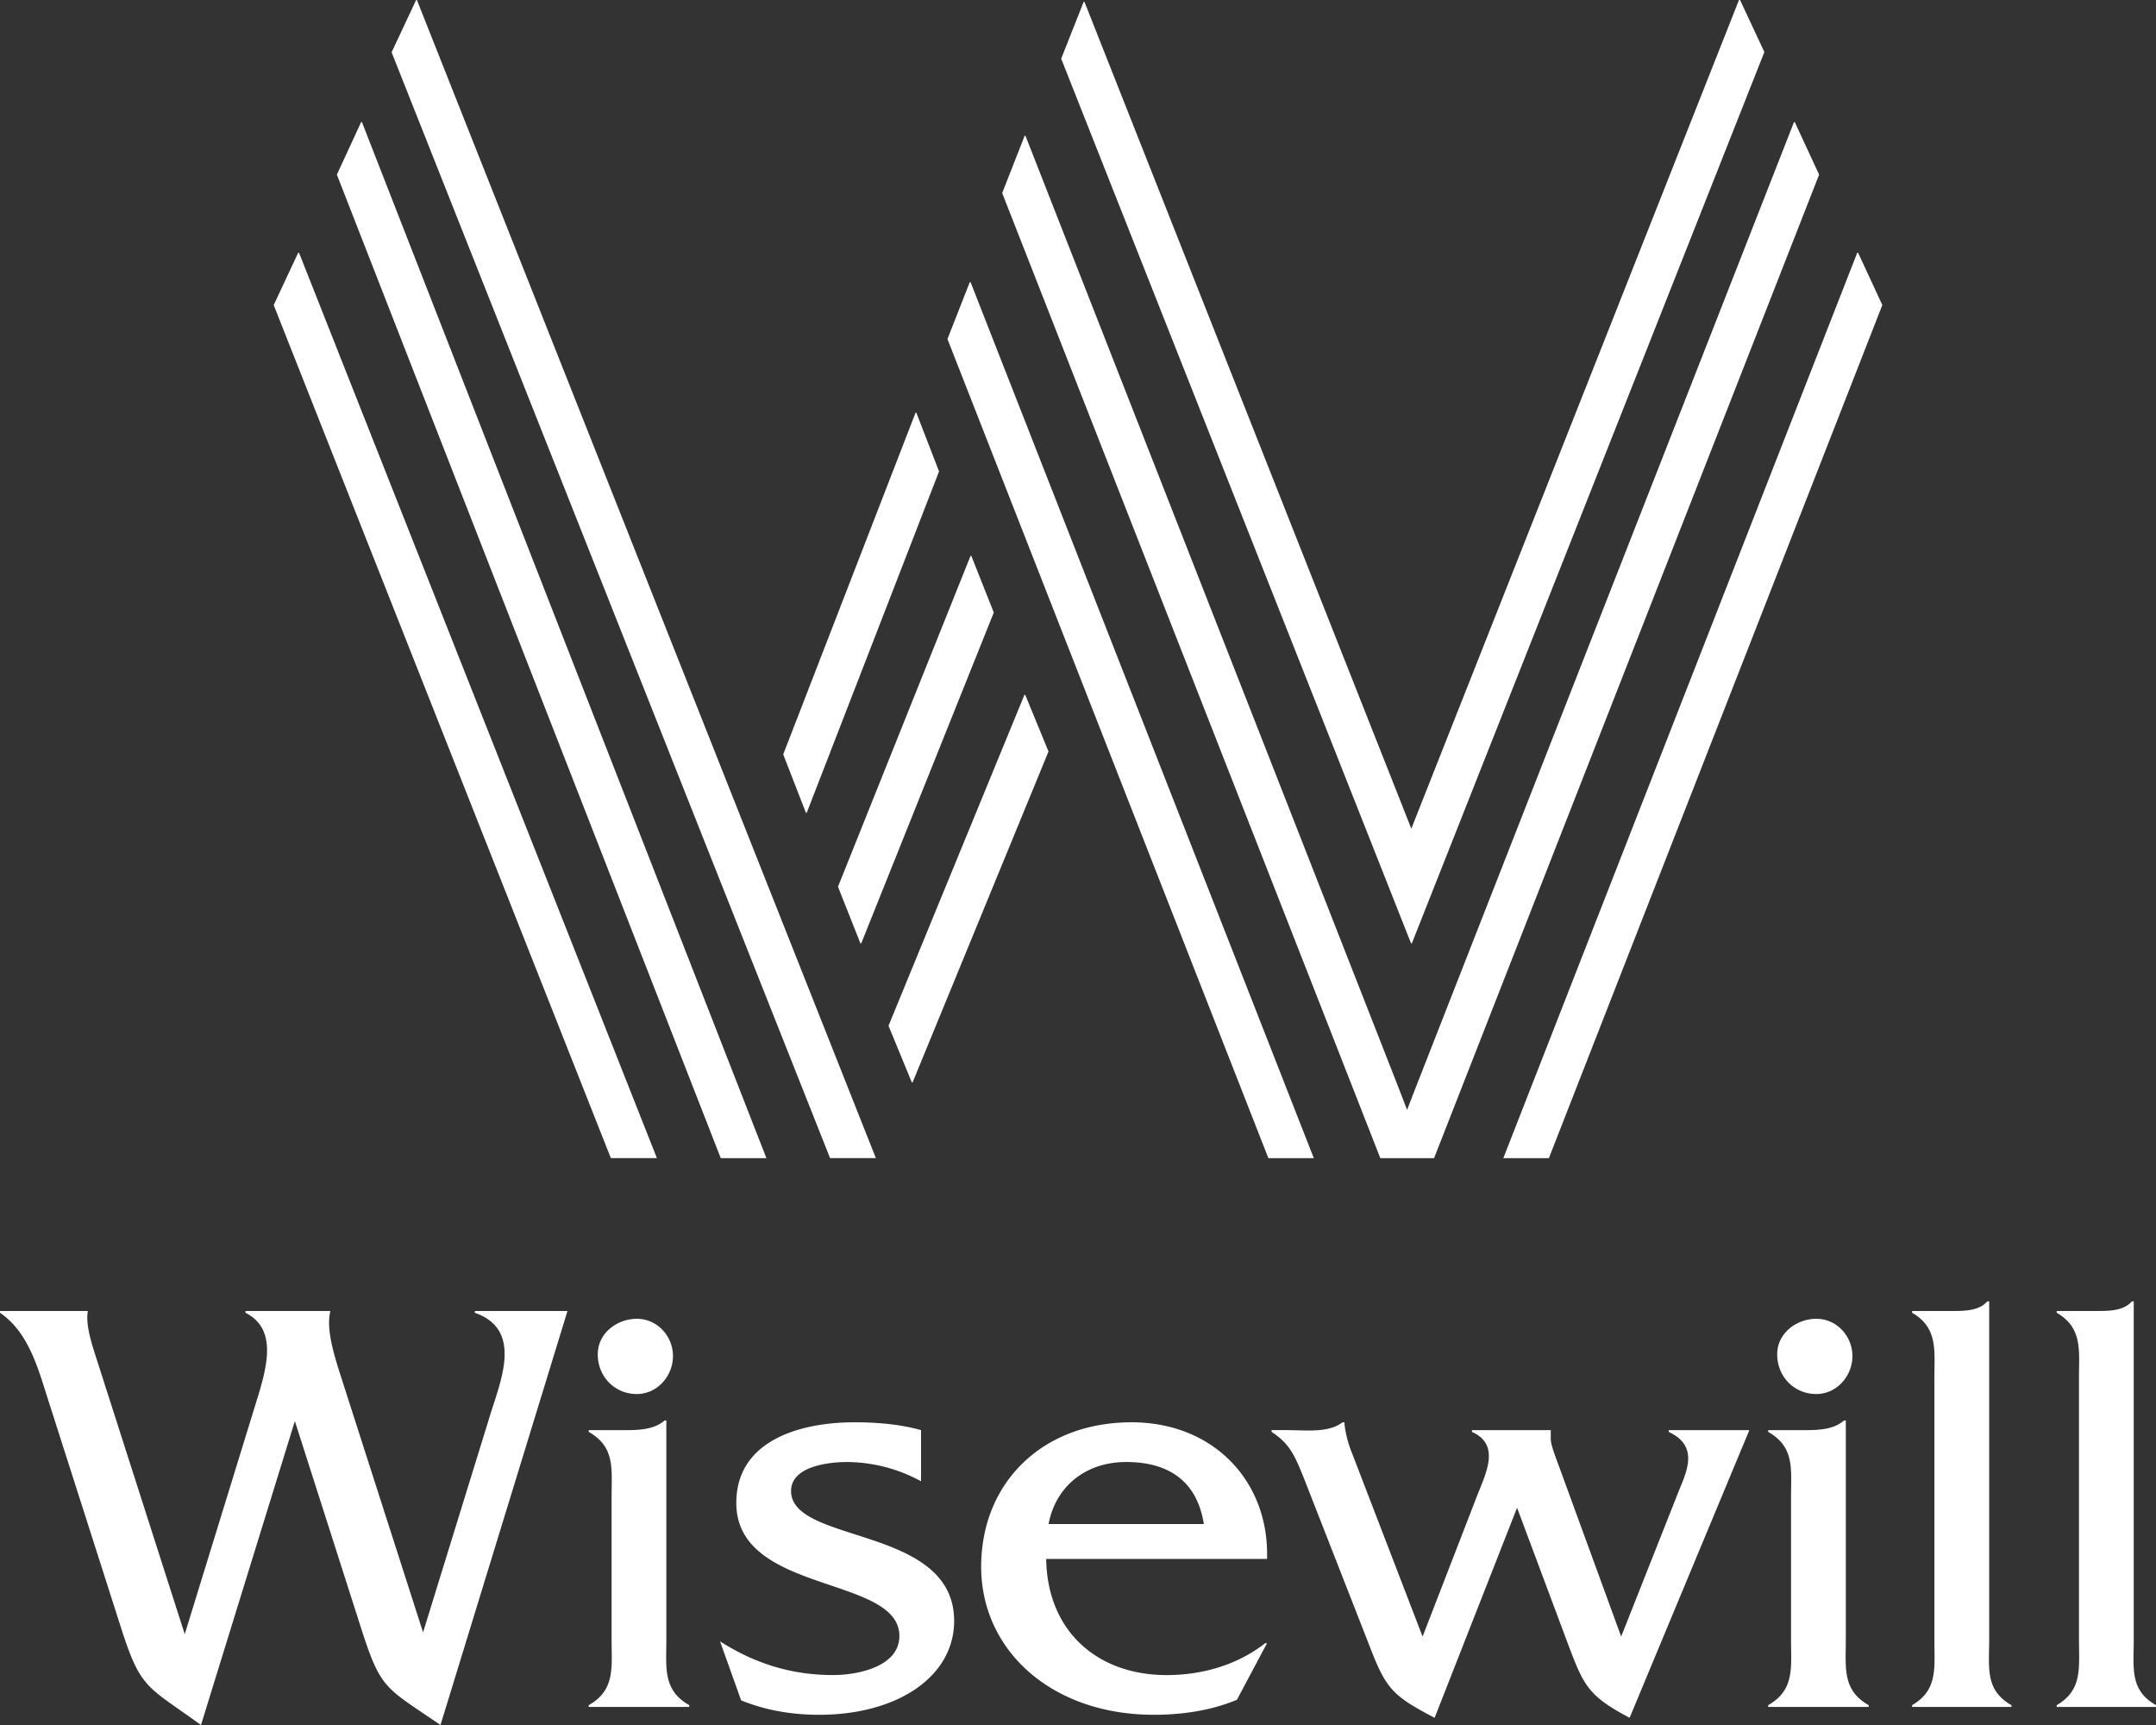 <svg xmlns="http://www.w3.org/2000/svg" width="80" height="64" fill="none"><rect width="100%" height="100%" fill="#333333" stroke="none"/><path fill="#fff" d="m12.5 6.48 14.244 36.489h1.694L13.43 4.53h-.03l-.9 1.949ZM10.156 11.318l12.51 31.65h1.709L11.095 9.376h-.03l-.909 1.943ZM68.945 9.375h-.03L55.782 42.969h1.69l12.373-31.651-.9-1.943ZM14.531 1.94 30.8 42.968H32.5L15.47 0h-.029l-.91 1.94ZM66.597 4.531h-.03L52.555 40.288l-.344.89-.343-.89L38.05 5.036h-.029l-.834 2.126L51.218 42.97h1.994L67.5 6.479l-.903-1.948ZM36.014 10.469h-.03l-.828 2.11 11.908 30.39h1.686l-12.736-32.5ZM38.042 25.781h-.03l-5.043 12.276.864 2.1h.03l5.043-12.276-.864-2.1ZM36.042 20.625h-.03l-4.918 12.274.833 2.101h.03l4.918-12.274-.833-2.101ZM34.002 15.313h-.03l-4.91 12.675.842 2.168h.03l4.91-12.665-.842-2.178Z"/><path fill="#fff" d="M64.526 0 52.712 29.874l-.344.872-.344-.872L40.24.069h-.03l-.834 2.107L52.358 35h.03l13.08-33.069L64.566 0h-.039ZM77.678 48.639c.513 0 1.094.022 1.429-.358h.067v12.572c0 1.027-.157 1.853.826 2.411v.067h-3.684v-.067c.96-.558.826-1.384.826-2.411v-9.736c0-1.027.134-1.853-.826-2.411v-.067h1.362ZM72.313 48.639c.514 0 1.095.022 1.43-.358h.067v12.572c0 1.027-.157 1.853.826 2.411v.067H70.95v-.067c.96-.558.827-1.384.827-2.411v-9.736c0-1.027.134-1.853-.827-2.411v-.067h1.362ZM66.972 53.06c.513 0 1.072-.023 1.451-.358h.067v8.15c0 1.028-.134 1.854.849 2.412v.067h-3.73v-.067c.983-.558.849-1.384.849-2.411v-5.337c0-1.027.134-1.831-.848-2.39v-.066h1.362Zm.424-1.34c-.826 0-1.452-.648-1.452-1.474 0-.781.715-1.317 1.452-1.317.759 0 1.34.647 1.34 1.384 0 .737-.581 1.407-1.34 1.407ZM47.762 53.06c.715 0 1.519.111 2.054-.29h.068c.022.334.133.78.29 1.16l2.612 6.789 2.032-5.248c.313-.803.871-1.875-.2-2.344v-.067h2.924v.335c0 .223.224.781.313 1.027l2.3 6.297 2.077-5.248c.29-.759.893-1.786-.313-2.344v-.067h2.992l-4.443 10.673c-1.519-.804-1.697-1.183-2.256-2.657l-1.92-5.136-3.059 7.793c-1.585-.826-1.809-1.094-2.412-2.657L48.365 54.8c-.312-.759-.491-1.228-1.183-1.674v-.067h.58ZM38.819 57.838c.044 2.724 1.942 4.31 4.465 4.31 1.34 0 2.635-.38 3.663-1.184h.067l-1.117 2.1c-.96.401-2.032.557-3.081.557-3.796 0-6.409-2.389-6.409-5.493 0-3.103 2.255-5.359 5.583-5.359 3.036 0 5.113 2.189 5.024 5.07h-8.195Zm5.85-1.295c-.246-1.563-1.273-2.3-2.88-2.3-1.497 0-2.613.893-2.881 2.3h5.761ZM34.176 54.958a5.78 5.78 0 0 0-2.747-.715c-.736 0-2.076.179-2.076 1.072 0 1.987 6.051 1.273 6.051 4.823 0 2.077-2.121 3.483-5.002 3.483-1.005 0-1.965-.156-2.902-.535l-.782-2.189c1.295.826 2.657 1.25 4.198 1.25.915 0 2.456-.312 2.456-1.45 0-2.256-6.051-1.541-6.051-4.935 0-2.367 2.456-2.993 4.377-2.993.826 0 1.674.067 2.478.29v1.899ZM23.207 53.06c.514 0 1.072-.023 1.451-.358h.067v8.15c0 1.028-.133 1.854.85 2.412v.067h-3.73v-.067c.983-.558.849-1.384.849-2.411v-5.337c0-1.027.134-1.831-.849-2.39v-.066h1.362Zm.424-1.34c-.826 0-1.451-.648-1.451-1.474 0-.781.715-1.317 1.451-1.317.76 0 1.34.647 1.34 1.384 0 .737-.58 1.407-1.34 1.407ZM7.458 64.001c-2.032-1.474-2.233-1.317-2.97-3.617l-2.635-8.24c-.402-1.228-.737-2.68-1.853-3.438v-.067h3.26c-.09.49.134 1.183.268 1.607L6.855 60.63l2.613-8.485c.424-1.362.87-2.813-.358-3.438v-.067h3.149c-.134.558.022 1.272.335 2.255l3.104 9.668 2.523-8.172c.402-1.273 1.139-3.082-.603-3.684v-.067h3.439L16.345 64c-2.054-1.407-2.21-1.295-2.947-3.595l-2.457-7.681L7.458 64Z"/></svg>